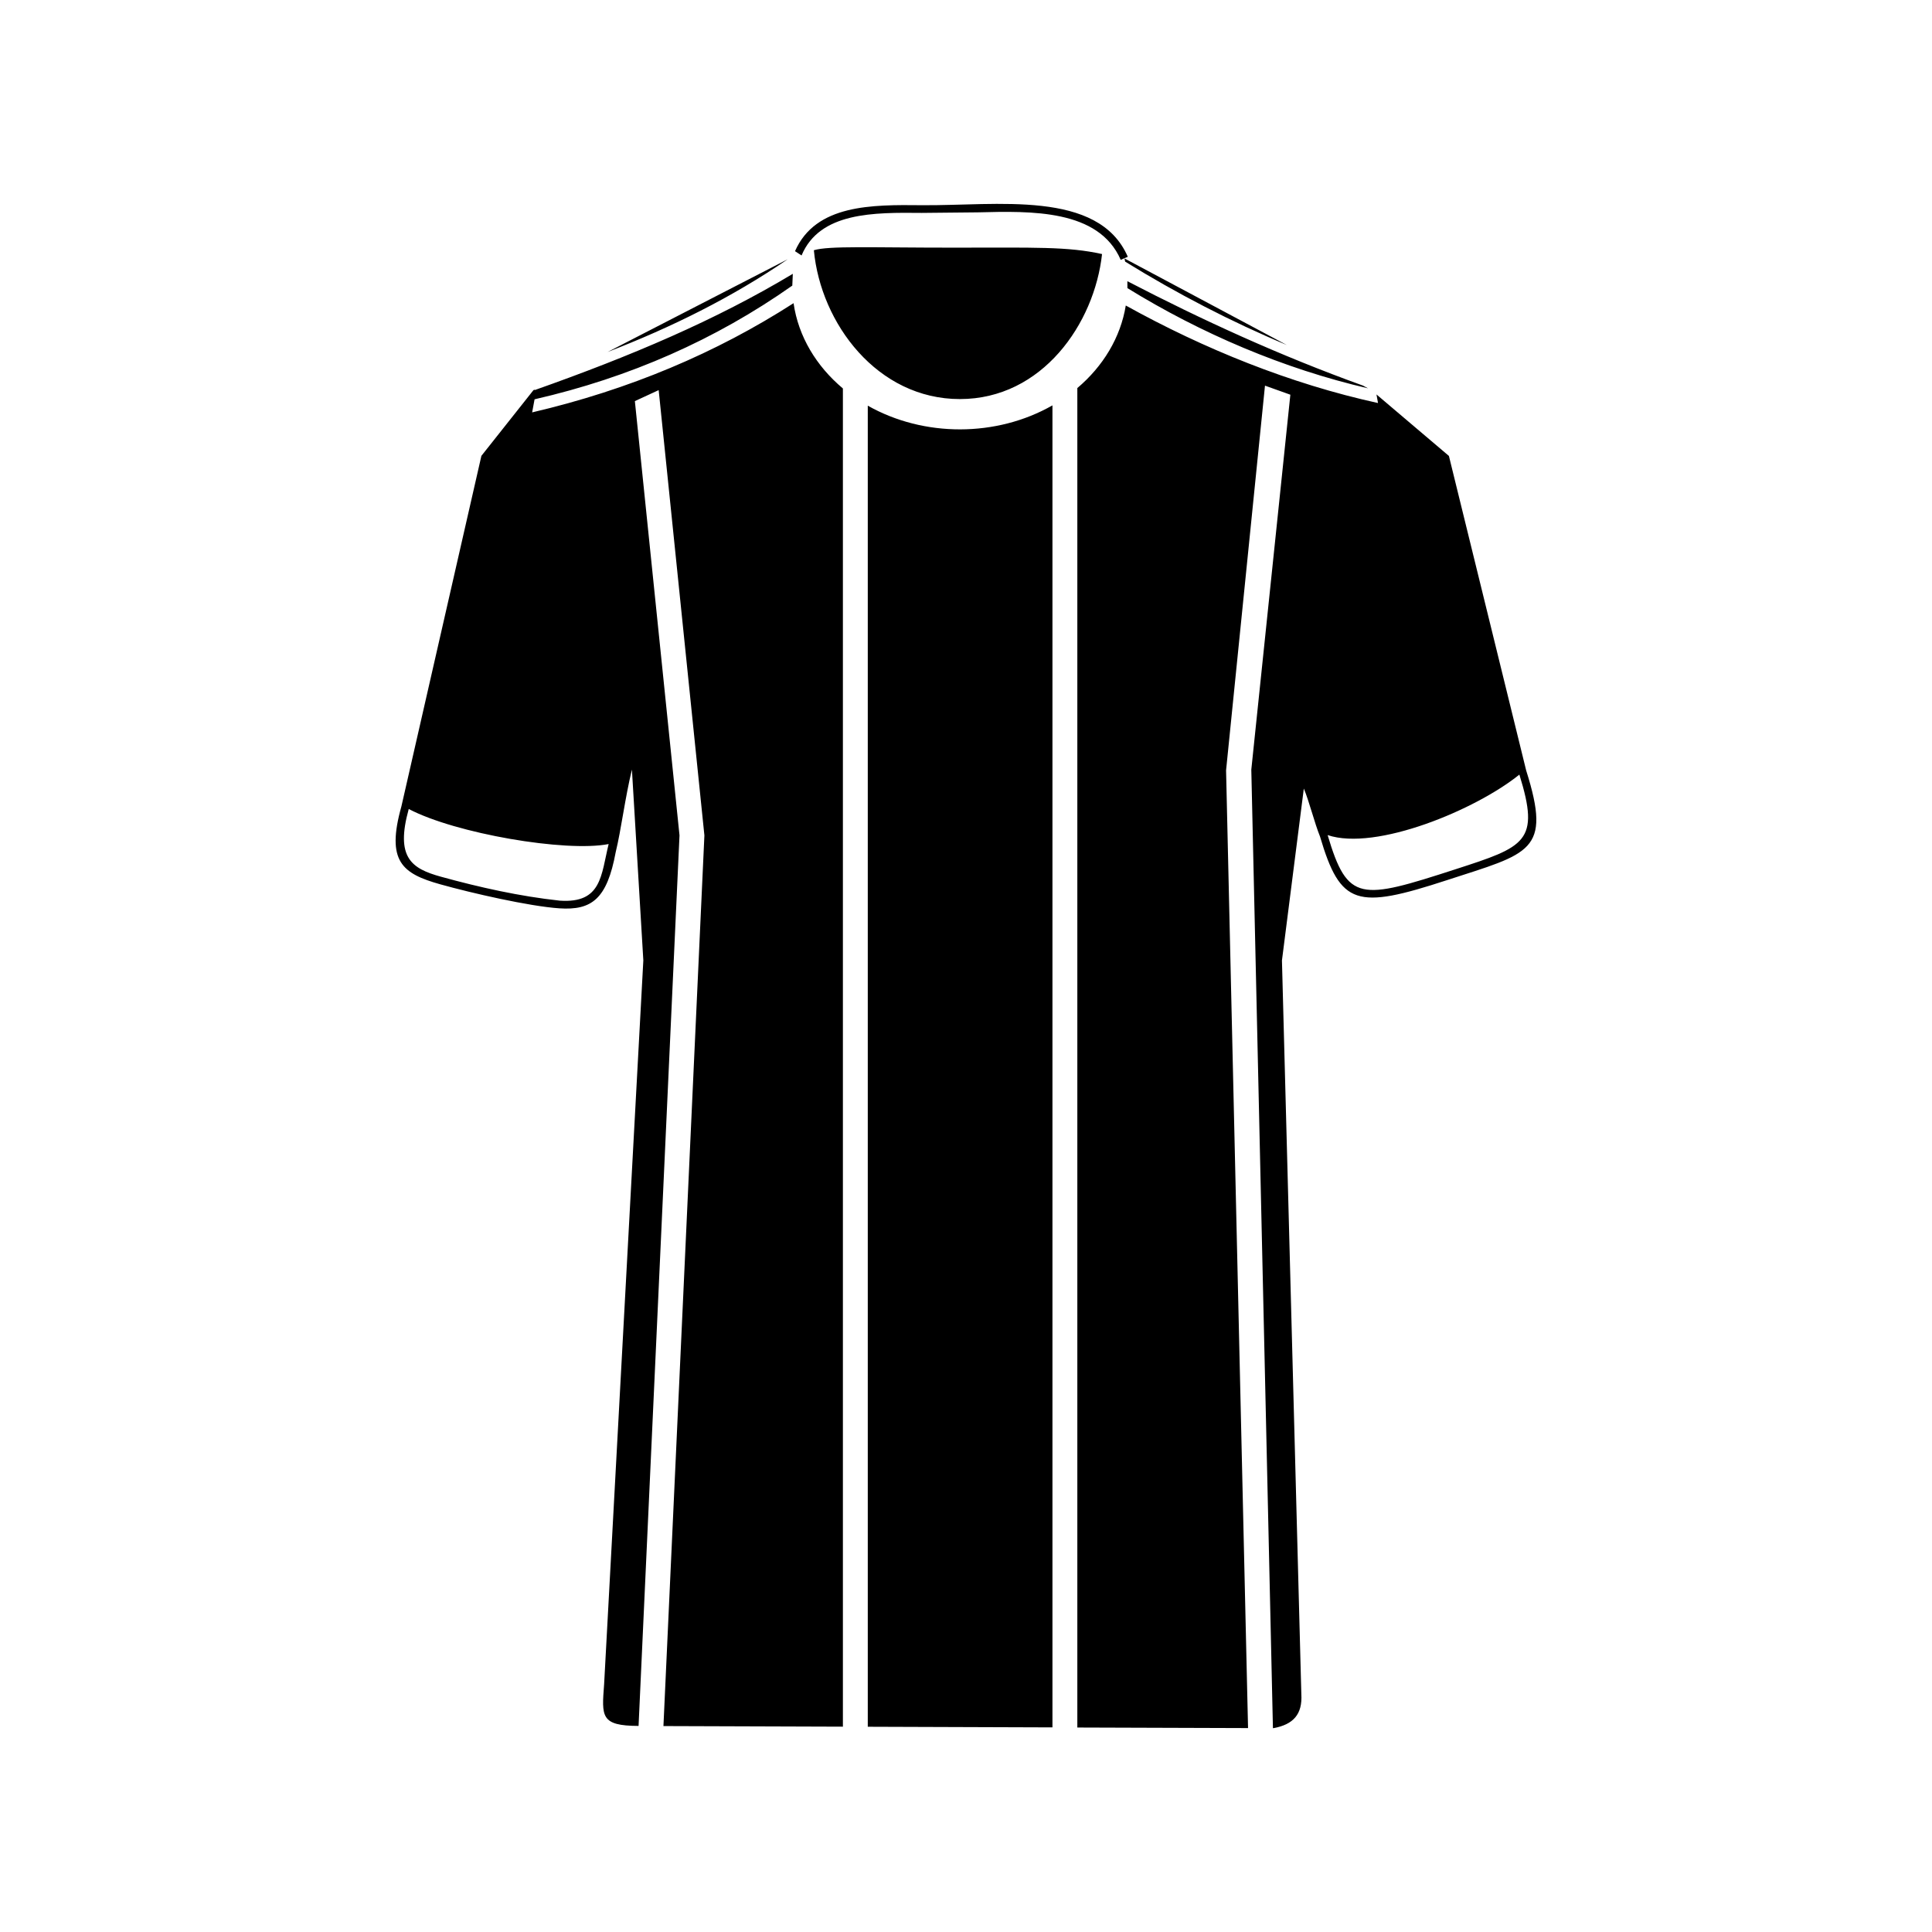 <?xml version="1.0" encoding="UTF-8"?>
<!-- Uploaded to: ICON Repo, www.iconrepo.com, Generator: ICON Repo Mixer Tools -->
<svg fill="#000000" width="800px" height="800px" version="1.1" viewBox="144 144 512 512" xmlns="http://www.w3.org/2000/svg">
 <path d="m285.39 247.39 0.297-0.156-0.031 0.156c25.539-9.02 48.074-18.578 68.449-30.828l-0.137 3.125c-20.309 14.305-43.074 24.352-68.301 30.133l-0.645 3.469c25.73-6.016 48.766-15.746 69.281-28.945 1.266 8.82 6.039 16.703 13.074 22.602v354.64l-47.559-0.16 10.855-236.04-12.117-118-6.309 2.914 11.828 115.08-10.848 236.01c-10.121-0.031-9.766-2.512-9.133-10.992l10.395-191.88-3.023-50.566c-1.816 7.41-2.852 15.965-4.297 21.867-2.297 12.414-6.332 15.484-14.953 14.898-7.949-0.535-23.25-4.039-31.527-6.359-10.145-2.844-14.383-6.109-10.316-20.648l21.203-92.906 13.805-17.422zm111.16-37.758c21.816 0 30.371-0.328 39.504 1.695-2.027 18.457-15.863 38.43-37.68 38.43s-36.863-19.969-38.691-39.445c4.059-1.207 15.051-0.68 36.863-0.68zm-41.863 0.93c5.492-12.461 20.441-12.312 33.613-12.18 19.75 0.191 46.789-4.231 54.578 13.664l-1.875 0.82c-5.836-13.418-23.688-12.953-37.871-12.59l-14.852 0.148c-12.652-0.125-27.027-0.27-31.859 11.277l-1.738-1.137zm-49.391 157.12c-11.371 2.227-40.602-2.785-52.977-9.289-3.578 12.891 0.738 15.785 8.496 17.934 10.348 2.856 20.965 5.211 31.543 6.356 11.121 0.754 10.906-6.711 12.938-15zm190.54-2.375c5.297 17.84 8.676 17.227 33.836 9.074 18.547-6.004 22.523-7.301 16.977-25.105-11.516 9.32-38.031 20.344-50.812 16.031zm52.645-17.035c6.777 21.504 0.941 21.816-21.078 28.996-23.863 7.789-28.164 6.773-33.59-11.59-1.445-3.562-2.891-9.418-4.285-12.699l-5.797 45.551 5.137 194.41c0.328 5.379-2.129 8.07-7.371 9.039h-0.156l-5.731-254.01 10.348-99.367-6.723-2.402-10.312 101.96 5.824 253.8-45.242-0.148v-354.97c6.797-5.75 11.453-13.363 12.84-21.879 20.684 11.48 43.57 20.75 66.844 25.848l-0.406-2.277 19.195 16.293 20.5 83.457zm-243.48-110.98 47.758-24.586c-14.875 10.152-30.73 18.012-47.758 24.586zm68.969 14.215c14.836 8.402 34.145 8.379 48.941-0.082v350.35l-48.941-0.168zm68.805-31.156-0.012-1.832c19.73 10.246 40.305 19.684 62.426 27.664l1.355 0.727c-22.387-5.184-44.312-14.562-63.773-26.559zm42.254 15.086c-14.848-6.219-29.105-13.613-42.852-22.105-0.055-0.281-0.105-0.559-0.172-0.84z" fill-rule="evenodd"/>
</svg>